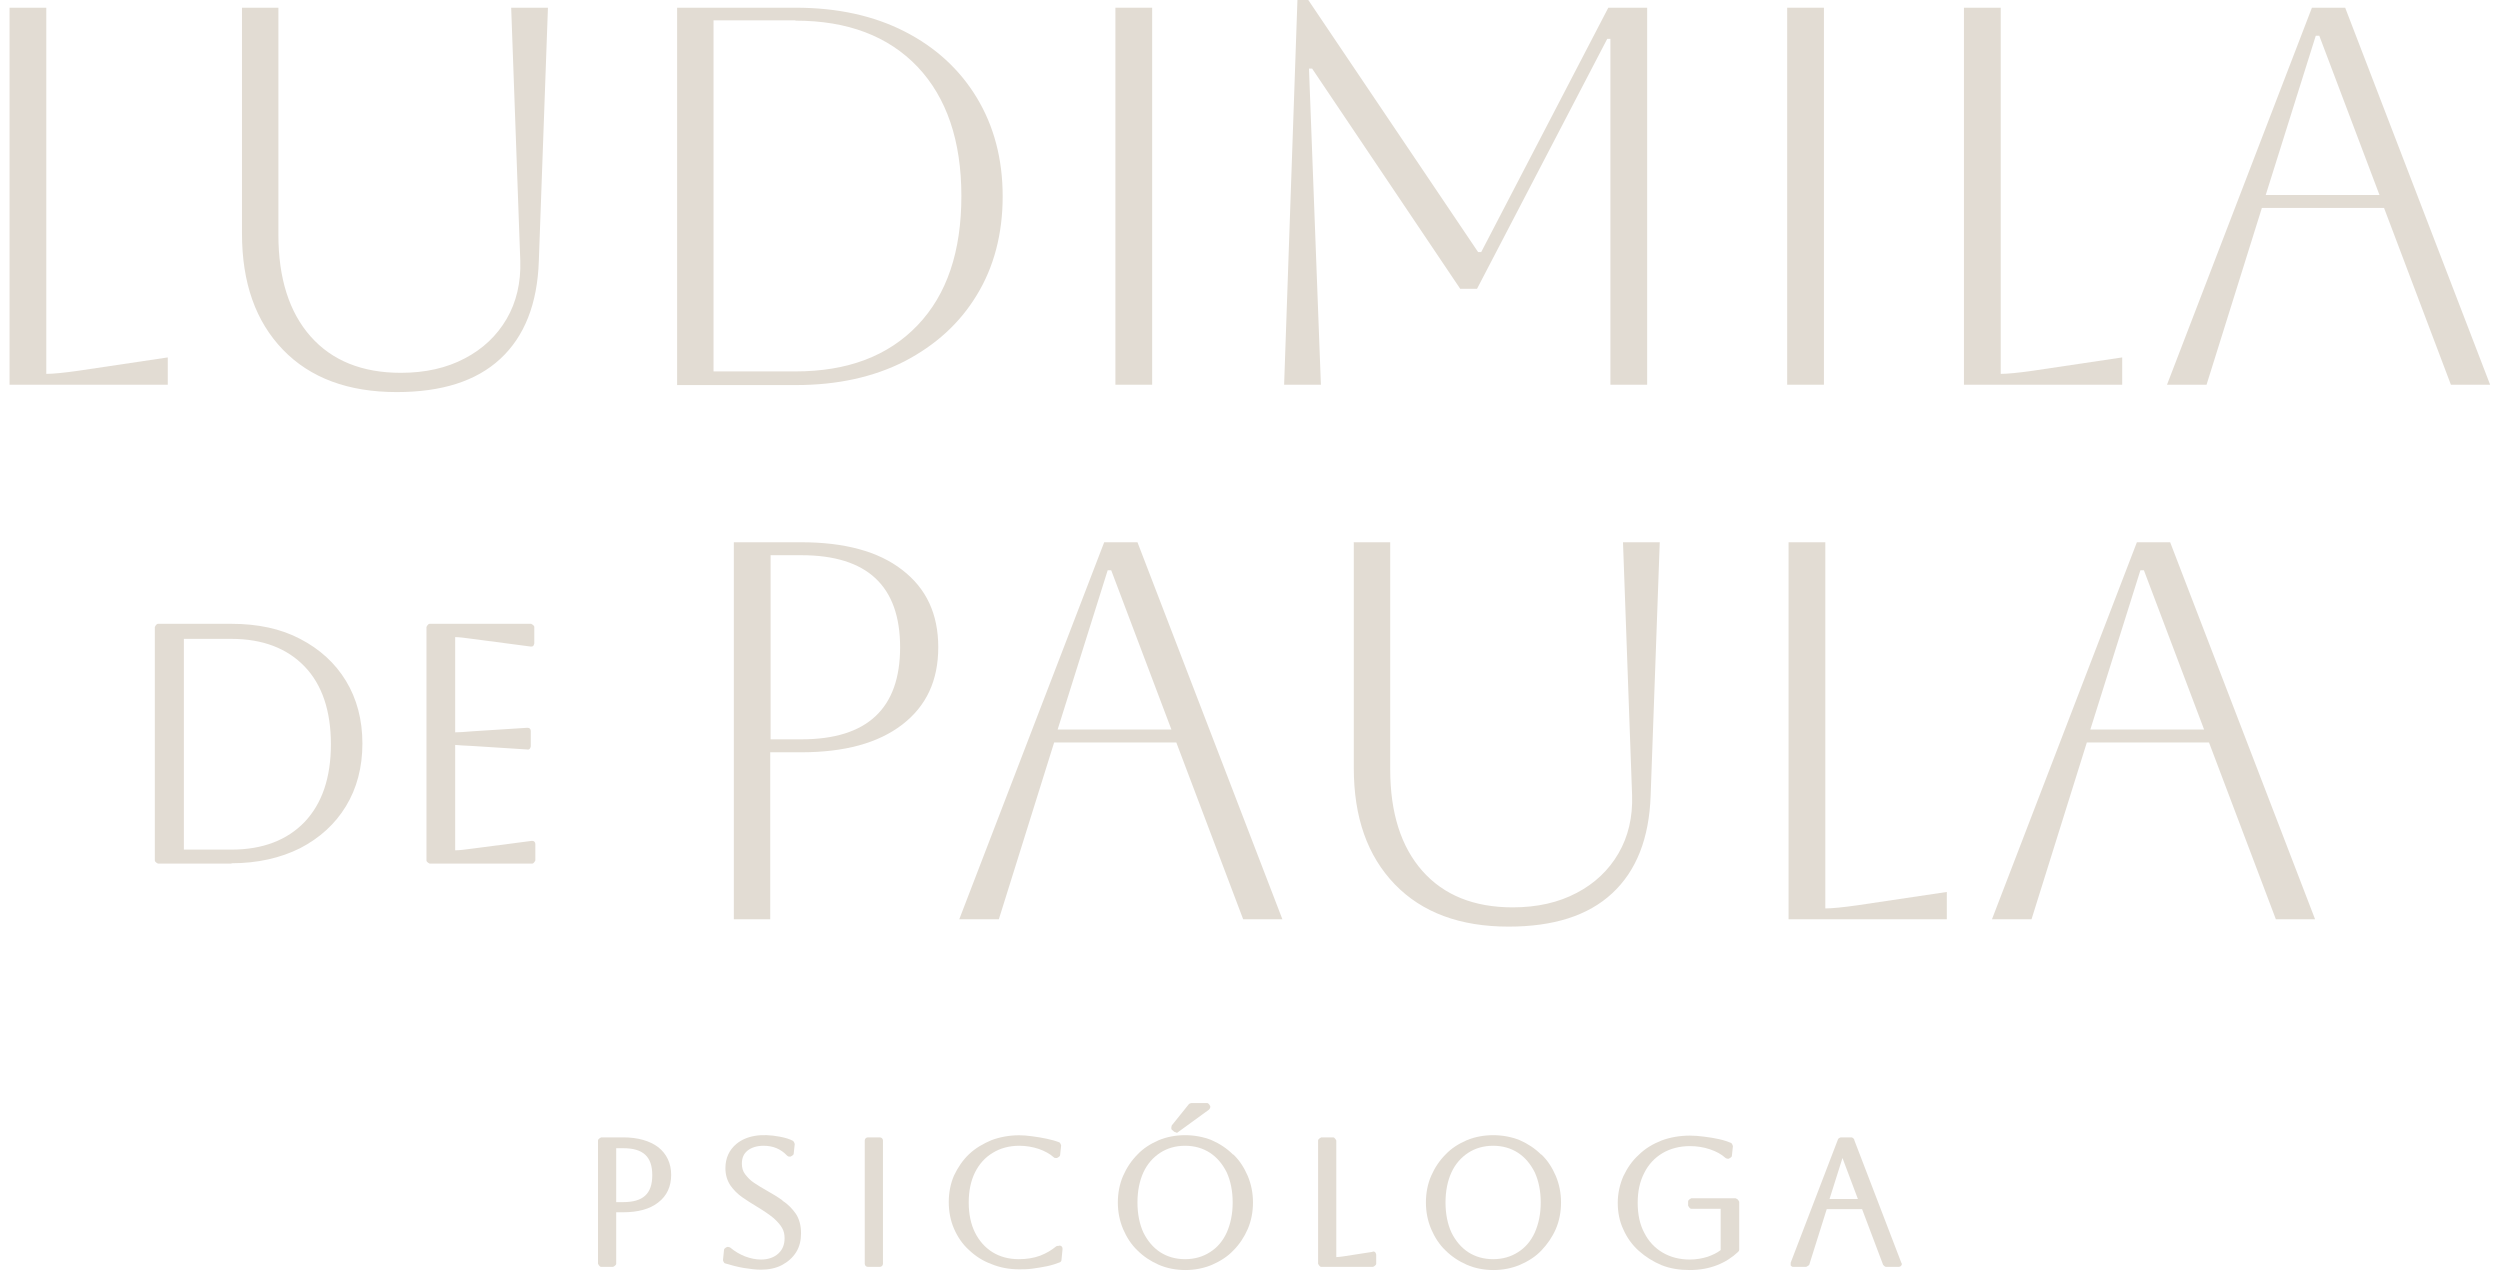 <svg xmlns="http://www.w3.org/2000/svg" width="131" height="67" viewBox="0 0 131 67" fill="none"><path d="M0.5 0.404H2.426V19.591C2.775 19.591 3.343 19.536 4.114 19.426L8.791 18.729V20.159H0.5V0.404Z" fill="#E2DCD3"></path><path d="M12.662 0.404H14.588V12.309C14.588 14.583 15.156 16.362 16.275 17.628C17.394 18.894 18.972 19.536 21.008 19.536C22.292 19.536 23.411 19.279 24.346 18.784C25.3 18.288 26.034 17.591 26.548 16.711C27.061 15.83 27.3 14.803 27.263 13.666L26.786 0.404H28.712L28.235 13.666C28.162 15.922 27.483 17.628 26.218 18.802C24.952 19.976 23.136 20.545 20.788 20.545C18.256 20.545 16.257 19.811 14.826 18.325C13.395 16.839 12.68 14.822 12.68 12.235V0.404H12.662Z" fill="#E2DCD3"></path><path d="M35.481 0.404H41.699C43.882 0.404 45.79 0.825 47.404 1.651C49.018 2.476 50.284 3.632 51.183 5.118C52.082 6.604 52.54 8.328 52.54 10.291C52.54 12.253 52.082 13.996 51.183 15.463C50.284 16.949 49.018 18.087 47.404 18.93C45.79 19.756 43.882 20.178 41.699 20.178H35.481V0.404ZM41.681 1.064H37.389V19.462H41.681C44.414 19.462 46.542 18.655 48.083 17.041C49.624 15.427 50.376 13.171 50.376 10.272C50.376 7.374 49.605 5.118 48.083 3.504C46.542 1.889 44.414 1.082 41.681 1.082V1.064Z" fill="#E2DCD3"></path><path d="M58.447 20.159V0.404H60.373V20.159H58.447Z" fill="#E2DCD3"></path><path d="M86.311 0.404V20.159H84.385V2.036H84.219L77.396 15.133H76.515L68.756 3.595H68.591L69.215 20.159H67.288L67.986 0H68.554L77.451 13.207H77.616L84.275 0.404H86.311Z" fill="#E2DCD3"></path><path d="M93.648 20.159V0.404H95.574V20.159H93.648Z" fill="#E2DCD3"></path><path d="M102.911 0.404H104.838V19.591C105.186 19.591 105.755 19.536 106.525 19.426L111.203 18.729V20.159H102.911V0.404Z" fill="#E2DCD3"></path><path d="M113.551 20.159L121.145 0.404H122.887L130.482 20.159H128.427L124.924 10.896H118.522L115.623 20.159H113.551ZM121.347 1.871L118.724 10.217H124.685L121.53 1.871H121.347Z" fill="#E2DCD3"></path><path d="M8.278 32.853H12.13C13.487 32.853 14.661 33.11 15.652 33.623C16.661 34.137 17.431 34.853 18 35.77C18.55 36.687 18.843 37.751 18.843 38.98C18.843 40.209 18.568 41.273 18 42.19C17.449 43.107 16.661 43.822 15.652 44.336C14.643 44.85 13.469 45.106 12.13 45.106H8.278V32.853ZM12.13 33.293H9.47V44.685H12.13C13.817 44.685 15.138 44.189 16.092 43.181C17.046 42.172 17.523 40.778 17.523 38.98C17.523 37.182 17.046 35.788 16.092 34.779C15.138 33.77 13.817 33.275 12.13 33.275V33.293Z" fill="#E2DCD3"></path><path d="M12.13 45.253H8.278C8.278 45.253 8.113 45.18 8.113 45.088V32.853C8.113 32.853 8.186 32.688 8.278 32.688H12.13C13.505 32.688 14.716 32.945 15.725 33.477C16.752 34.009 17.559 34.742 18.128 35.678C18.697 36.614 18.99 37.714 18.99 38.962C18.99 40.209 18.697 41.309 18.128 42.245C17.559 43.181 16.752 43.914 15.725 44.446C14.698 44.96 13.487 45.235 12.13 45.235V45.253ZM8.443 44.923H12.13C13.45 44.923 14.606 44.666 15.578 44.171C16.55 43.676 17.321 42.979 17.853 42.098C18.385 41.218 18.66 40.172 18.66 38.98C18.66 37.788 18.385 36.742 17.853 35.861C17.321 34.981 16.55 34.284 15.578 33.789C14.606 33.293 13.45 33.037 12.13 33.037H8.443V44.941V44.923ZM12.13 44.85H9.47C9.47 44.85 9.305 44.776 9.305 44.685V33.293C9.305 33.293 9.378 33.128 9.47 33.128H12.13C13.854 33.128 15.23 33.66 16.202 34.688C17.174 35.715 17.669 37.164 17.669 38.998C17.669 40.833 17.174 42.282 16.202 43.309C15.23 44.336 13.854 44.868 12.13 44.868V44.85ZM9.635 44.52H12.13C13.762 44.52 15.046 44.024 15.963 43.07C16.881 42.098 17.339 40.741 17.339 38.998C17.339 37.255 16.881 35.88 15.963 34.926C15.046 33.972 13.762 33.477 12.13 33.477H9.635V44.538V44.52Z" fill="#E2DCD3"></path><path d="M22.512 45.088V32.853H27.832V33.715L24.768 33.312C24.236 33.238 23.87 33.202 23.686 33.202V38.521C23.833 38.521 24.2 38.521 24.768 38.466L27.63 38.283V39.09L24.768 38.907C24.2 38.87 23.833 38.851 23.686 38.851V44.703C23.888 44.703 24.255 44.666 24.787 44.593L27.887 44.189V45.051H22.512V45.088Z" fill="#E2DCD3"></path><path d="M27.887 45.253H22.512C22.512 45.253 22.347 45.18 22.347 45.088V32.853C22.347 32.853 22.42 32.688 22.512 32.688H27.832C27.832 32.688 27.997 32.761 27.997 32.853V33.715C27.997 33.715 27.979 33.807 27.942 33.844C27.905 33.88 27.868 33.88 27.813 33.88L24.75 33.477C24.346 33.422 24.053 33.385 23.851 33.385V38.374C24.035 38.374 24.346 38.356 24.768 38.319L27.63 38.136C27.63 38.136 27.722 38.136 27.758 38.173C27.795 38.209 27.813 38.246 27.813 38.301V39.108C27.813 39.108 27.795 39.2 27.758 39.237C27.722 39.273 27.667 39.292 27.63 39.273L24.768 39.09C24.346 39.072 24.053 39.053 23.851 39.035V44.556C24.071 44.556 24.365 44.52 24.768 44.465L27.868 44.061C27.868 44.061 27.96 44.061 27.997 44.098C28.034 44.134 28.052 44.171 28.052 44.226V45.088C28.052 45.088 27.979 45.253 27.887 45.253ZM22.677 44.923H27.722V44.428L24.823 44.813C24.291 44.886 23.925 44.923 23.704 44.923C23.613 44.923 23.539 44.85 23.539 44.758V38.907C23.539 38.907 23.613 38.741 23.704 38.741C23.851 38.741 24.218 38.741 24.805 38.796L27.502 38.962V38.503L24.805 38.668C24.218 38.705 23.87 38.723 23.704 38.723C23.613 38.723 23.539 38.65 23.539 38.558V33.238C23.539 33.238 23.613 33.073 23.704 33.073C23.906 33.073 24.255 33.11 24.805 33.183L27.685 33.569V33.073H22.677V44.978V44.923Z" fill="#E2DCD3"></path><path d="M38.453 48.17V28.414H41.974C44.249 28.414 46.028 28.891 47.276 29.863C48.541 30.835 49.165 32.174 49.165 33.917C49.165 35.66 48.541 36.999 47.276 37.971C46.01 38.943 44.249 39.42 41.974 39.42H40.36V48.17H38.434H38.453ZM41.993 29.093H40.379V38.741H41.993C45.441 38.741 47.166 37.127 47.166 33.917C47.166 30.707 45.441 29.093 41.993 29.093Z" fill="#E2DCD3"></path><path d="M50.266 48.17L57.86 28.414H59.603L67.197 48.17H65.142L61.639 38.906H55.237L52.339 48.17H50.266ZM58.043 29.881L55.42 38.228H61.382L58.227 29.881H58.043Z" fill="#E2DCD3"></path><path d="M70.921 28.414H72.847V40.319C72.847 42.593 73.415 44.373 74.534 45.639C75.653 46.904 77.231 47.546 79.267 47.546C80.551 47.546 81.67 47.289 82.605 46.794C83.559 46.299 84.293 45.602 84.806 44.721C85.32 43.841 85.559 42.814 85.522 41.676L85.045 28.414H86.971L86.494 41.676C86.421 43.933 85.742 45.639 84.476 46.812C83.211 47.986 81.395 48.555 79.047 48.555C76.515 48.555 74.516 47.821 73.085 46.336C71.654 44.85 70.939 42.832 70.939 40.245V28.396L70.921 28.414Z" fill="#E2DCD3"></path><path d="M93.721 28.414H95.647V47.601C95.996 47.601 96.565 47.546 97.335 47.436L102.013 46.739V48.17H93.721V28.414Z" fill="#E2DCD3"></path><path d="M104.379 48.17L111.973 28.414H113.716L121.31 48.17H119.255L115.752 38.906H109.35L106.452 48.17H104.379ZM112.157 29.881L109.533 38.228H115.495L112.34 29.881H112.157Z" fill="#E2DCD3"></path><path d="M34.49 60.111C34.05 59.781 33.426 59.598 32.656 59.598H31.5C31.5 59.598 31.335 59.671 31.335 59.763V66.22C31.335 66.22 31.409 66.385 31.5 66.385H32.124C32.124 66.385 32.289 66.312 32.289 66.22V63.523H32.656C33.426 63.523 34.05 63.358 34.49 63.01C34.949 62.661 35.169 62.166 35.169 61.561C35.169 60.955 34.931 60.46 34.49 60.111ZM32.289 60.166H32.656C33.702 60.166 34.179 60.607 34.179 61.579C34.179 62.551 33.702 62.991 32.656 62.991H32.289V60.166Z" fill="#E2DCD3"></path><path d="M41.002 62.9C40.745 62.716 40.47 62.551 40.177 62.386C39.938 62.258 39.718 62.111 39.517 61.983C39.315 61.854 39.168 61.689 39.04 61.524C38.929 61.377 38.874 61.194 38.874 60.974C38.874 60.68 38.966 60.46 39.168 60.295C39.37 60.13 39.663 60.038 40.012 60.038C40.507 60.038 40.911 60.203 41.241 60.552C41.278 60.588 41.314 60.607 41.369 60.607H41.424C41.424 60.607 41.589 60.533 41.589 60.46L41.644 59.946C41.644 59.946 41.608 59.818 41.553 59.781C41.388 59.69 41.149 59.616 40.856 59.561C39.883 59.378 39.113 59.506 38.581 59.946C38.214 60.258 38.012 60.68 38.012 61.212C38.012 61.561 38.104 61.854 38.269 62.111C38.434 62.349 38.654 62.569 38.893 62.735C39.131 62.9 39.388 63.065 39.663 63.23C40.03 63.45 40.324 63.652 40.544 63.835C40.745 64.019 40.892 64.184 40.984 64.349C41.076 64.514 41.112 64.679 41.112 64.881C41.112 65.229 41.002 65.486 40.782 65.688C40.562 65.89 40.25 66 39.883 66C39.608 66 39.333 65.945 39.04 65.835C38.764 65.725 38.508 65.578 38.269 65.376C38.233 65.358 38.196 65.339 38.159 65.339H38.104C38.104 65.339 37.957 65.394 37.939 65.486L37.884 66.036C37.884 66.036 37.921 66.183 37.994 66.201C38.306 66.293 38.636 66.385 38.966 66.44C39.315 66.495 39.608 66.532 39.865 66.532C40.269 66.532 40.654 66.458 40.966 66.293C41.278 66.128 41.534 65.908 41.718 65.615C41.901 65.321 41.974 64.991 41.974 64.624C41.974 64.22 41.883 63.872 41.699 63.597C41.516 63.34 41.296 63.102 41.002 62.918V62.9Z" fill="#E2DCD3"></path><path d="M46.102 59.598H45.478C45.387 59.598 45.313 59.672 45.313 59.763V66.22C45.313 66.311 45.387 66.385 45.478 66.385H46.102C46.193 66.385 46.267 66.311 46.267 66.22V59.763C46.267 59.672 46.193 59.598 46.102 59.598Z" fill="#E2DCD3"></path><path d="M55.494 65.284H55.439C55.439 65.284 55.365 65.284 55.328 65.321C55.108 65.504 54.833 65.67 54.503 65.798C54.155 65.926 53.788 65.981 53.384 65.981C52.852 65.981 52.394 65.853 52.008 65.615C51.623 65.376 51.311 65.028 51.091 64.587C50.871 64.147 50.761 63.615 50.761 63.01C50.761 62.404 50.871 61.873 51.091 61.432C51.311 60.992 51.623 60.644 52.027 60.405C52.412 60.166 52.889 60.038 53.403 60.038C53.751 60.038 54.099 60.093 54.43 60.203C54.742 60.313 55.017 60.46 55.218 60.644C55.255 60.68 55.292 60.68 55.328 60.68H55.384C55.384 60.68 55.549 60.607 55.549 60.533L55.604 60.02C55.604 60.02 55.567 59.873 55.494 59.855C55.31 59.781 55.108 59.726 54.852 59.671C54.613 59.616 54.356 59.58 54.099 59.543C53.843 59.506 53.604 59.488 53.403 59.488C52.889 59.488 52.394 59.58 51.953 59.745C51.513 59.928 51.109 60.166 50.779 60.478C50.449 60.79 50.192 61.175 49.991 61.597C49.807 62.019 49.715 62.496 49.715 62.991C49.715 63.487 49.807 63.964 49.991 64.385C50.174 64.807 50.431 65.193 50.779 65.504C51.109 65.816 51.495 66.073 51.953 66.238C52.394 66.422 52.889 66.513 53.403 66.513C53.604 66.513 53.843 66.513 54.099 66.477C54.356 66.44 54.613 66.403 54.87 66.348C55.127 66.293 55.347 66.22 55.53 66.147C55.585 66.128 55.622 66.073 55.622 66.018L55.677 65.45C55.677 65.45 55.677 65.358 55.64 65.321C55.604 65.284 55.567 65.266 55.512 65.266L55.494 65.284Z" fill="#E2DCD3"></path><path d="M61.639 59.359C61.639 59.359 61.712 59.359 61.73 59.323L63.345 58.149C63.345 58.149 63.418 58.075 63.418 58.02V57.965C63.418 57.965 63.345 57.8 63.253 57.8H62.428C62.428 57.8 62.336 57.819 62.299 57.855L61.4 58.974C61.4 58.974 61.345 59.139 61.4 59.194L61.529 59.304C61.529 59.304 61.602 59.341 61.639 59.341V59.359Z" fill="#E2DCD3"></path><path d="M64.61 60.497C64.299 60.185 63.913 59.928 63.491 59.745C62.629 59.396 61.565 59.396 60.721 59.745C60.3 59.928 59.914 60.166 59.603 60.497C59.291 60.809 59.034 61.194 58.85 61.616C58.667 62.038 58.575 62.514 58.575 63.01C58.575 63.505 58.667 63.964 58.85 64.404C59.034 64.826 59.272 65.211 59.603 65.523C59.914 65.835 60.3 66.091 60.721 66.275C61.143 66.458 61.62 66.55 62.116 66.55C62.611 66.55 63.069 66.458 63.51 66.275C63.932 66.091 64.317 65.853 64.629 65.523C64.941 65.211 65.197 64.826 65.381 64.404C65.564 63.982 65.656 63.505 65.656 63.01C65.656 62.514 65.564 62.056 65.381 61.616C65.197 61.194 64.959 60.809 64.629 60.497H64.61ZM59.914 64.587C59.713 64.147 59.603 63.615 59.603 63.01C59.603 62.404 59.713 61.873 59.914 61.432C60.116 60.992 60.428 60.644 60.795 60.405C61.162 60.166 61.602 60.038 62.097 60.038C62.593 60.038 63.033 60.166 63.4 60.405C63.767 60.644 64.06 60.992 64.28 61.432C64.482 61.873 64.592 62.404 64.592 63.01C64.592 63.615 64.482 64.129 64.28 64.587C64.078 65.028 63.785 65.376 63.4 65.615C63.033 65.853 62.593 65.981 62.097 65.981C61.602 65.981 61.162 65.853 60.795 65.615C60.428 65.376 60.135 65.028 59.914 64.587Z" fill="#E2DCD3"></path><path d="M71.929 65.596L70.388 65.835C70.242 65.853 70.113 65.871 70.022 65.871V59.763C70.022 59.763 69.948 59.598 69.857 59.598H69.233C69.233 59.598 69.068 59.671 69.068 59.763V66.22C69.068 66.22 69.141 66.385 69.233 66.385H71.948C71.948 66.385 72.113 66.312 72.113 66.22V65.743C72.113 65.743 72.094 65.651 72.058 65.615C72.021 65.578 71.966 65.578 71.929 65.578V65.596Z" fill="#E2DCD3"></path><path d="M80.753 60.497C80.441 60.185 80.055 59.928 79.634 59.745C78.772 59.396 77.707 59.396 76.864 59.745C76.442 59.928 76.057 60.166 75.745 60.497C75.433 60.809 75.176 61.194 74.993 61.616C74.809 62.038 74.718 62.514 74.718 63.01C74.718 63.505 74.809 63.964 74.993 64.404C75.176 64.826 75.415 65.211 75.745 65.523C76.057 65.835 76.442 66.091 76.864 66.275C77.286 66.458 77.763 66.55 78.258 66.55C78.753 66.55 79.212 66.458 79.652 66.275C80.074 66.091 80.459 65.853 80.771 65.523C81.083 65.193 81.34 64.826 81.523 64.404C81.706 63.982 81.798 63.505 81.798 63.01C81.798 62.514 81.706 62.056 81.523 61.616C81.34 61.194 81.101 60.809 80.771 60.497H80.753ZM76.057 64.587C75.855 64.147 75.745 63.615 75.745 63.01C75.745 62.404 75.855 61.873 76.057 61.432C76.258 60.992 76.57 60.644 76.937 60.405C77.304 60.166 77.744 60.038 78.24 60.038C78.735 60.038 79.175 60.166 79.542 60.405C79.909 60.644 80.202 60.992 80.422 61.432C80.624 61.873 80.734 62.404 80.734 63.01C80.734 63.615 80.624 64.129 80.422 64.587C80.221 65.028 79.927 65.376 79.542 65.615C79.175 65.853 78.735 65.981 78.24 65.981C77.744 65.981 77.304 65.853 76.937 65.615C76.57 65.376 76.277 65.028 76.057 64.587Z" fill="#E2DCD3"></path><path d="M90.951 62.79H88.622C88.622 62.79 88.457 62.863 88.457 62.955V63.175C88.457 63.175 88.53 63.34 88.622 63.34H90.163V65.504C89.979 65.651 89.741 65.761 89.484 65.853C89.191 65.945 88.879 66 88.549 66C87.998 66 87.521 65.871 87.118 65.633C86.714 65.394 86.384 65.046 86.164 64.606C85.925 64.165 85.815 63.633 85.815 63.028C85.815 62.423 85.925 61.909 86.164 61.451C86.384 61.01 86.714 60.662 87.118 60.423C87.521 60.185 88.017 60.056 88.549 60.056C88.915 60.056 89.264 60.111 89.594 60.221C89.924 60.332 90.2 60.478 90.42 60.68C90.456 60.699 90.493 60.717 90.53 60.717H90.585C90.585 60.717 90.75 60.643 90.75 60.57L90.805 60.056C90.805 60.056 90.768 59.928 90.713 59.891C90.53 59.818 90.328 59.745 90.071 59.69C89.833 59.635 89.576 59.598 89.301 59.561C89.025 59.525 88.787 59.506 88.549 59.506C88.017 59.506 87.503 59.598 87.063 59.763C86.604 59.946 86.201 60.185 85.87 60.515C85.522 60.827 85.265 61.212 85.063 61.634C84.88 62.056 84.77 62.533 84.77 63.028C84.77 63.523 84.862 64 85.063 64.422C85.247 64.844 85.522 65.229 85.87 65.541C86.219 65.853 86.623 66.11 87.063 66.293C87.521 66.477 88.017 66.55 88.549 66.55C89.081 66.55 89.557 66.458 89.979 66.293C90.401 66.128 90.768 65.89 91.08 65.596C91.117 65.559 91.135 65.523 91.135 65.486V62.973C91.135 62.973 91.062 62.808 90.97 62.808L90.951 62.79Z" fill="#E2DCD3"></path><path d="M97.17 59.708C97.17 59.708 97.078 59.598 97.023 59.598H96.455C96.455 59.598 96.326 59.635 96.308 59.708L93.832 66.165C93.832 66.165 93.832 66.275 93.832 66.312C93.868 66.348 93.905 66.385 93.96 66.385H94.639C94.639 66.385 94.767 66.33 94.804 66.275L95.721 63.358H97.573L98.674 66.275C98.674 66.275 98.766 66.385 98.821 66.385H99.5C99.5 66.385 99.61 66.367 99.628 66.312C99.665 66.275 99.665 66.201 99.628 66.165L97.152 59.708H97.17ZM95.868 62.826L96.546 60.68L97.353 62.826H95.868Z" fill="#E2DCD3"></path></svg>
